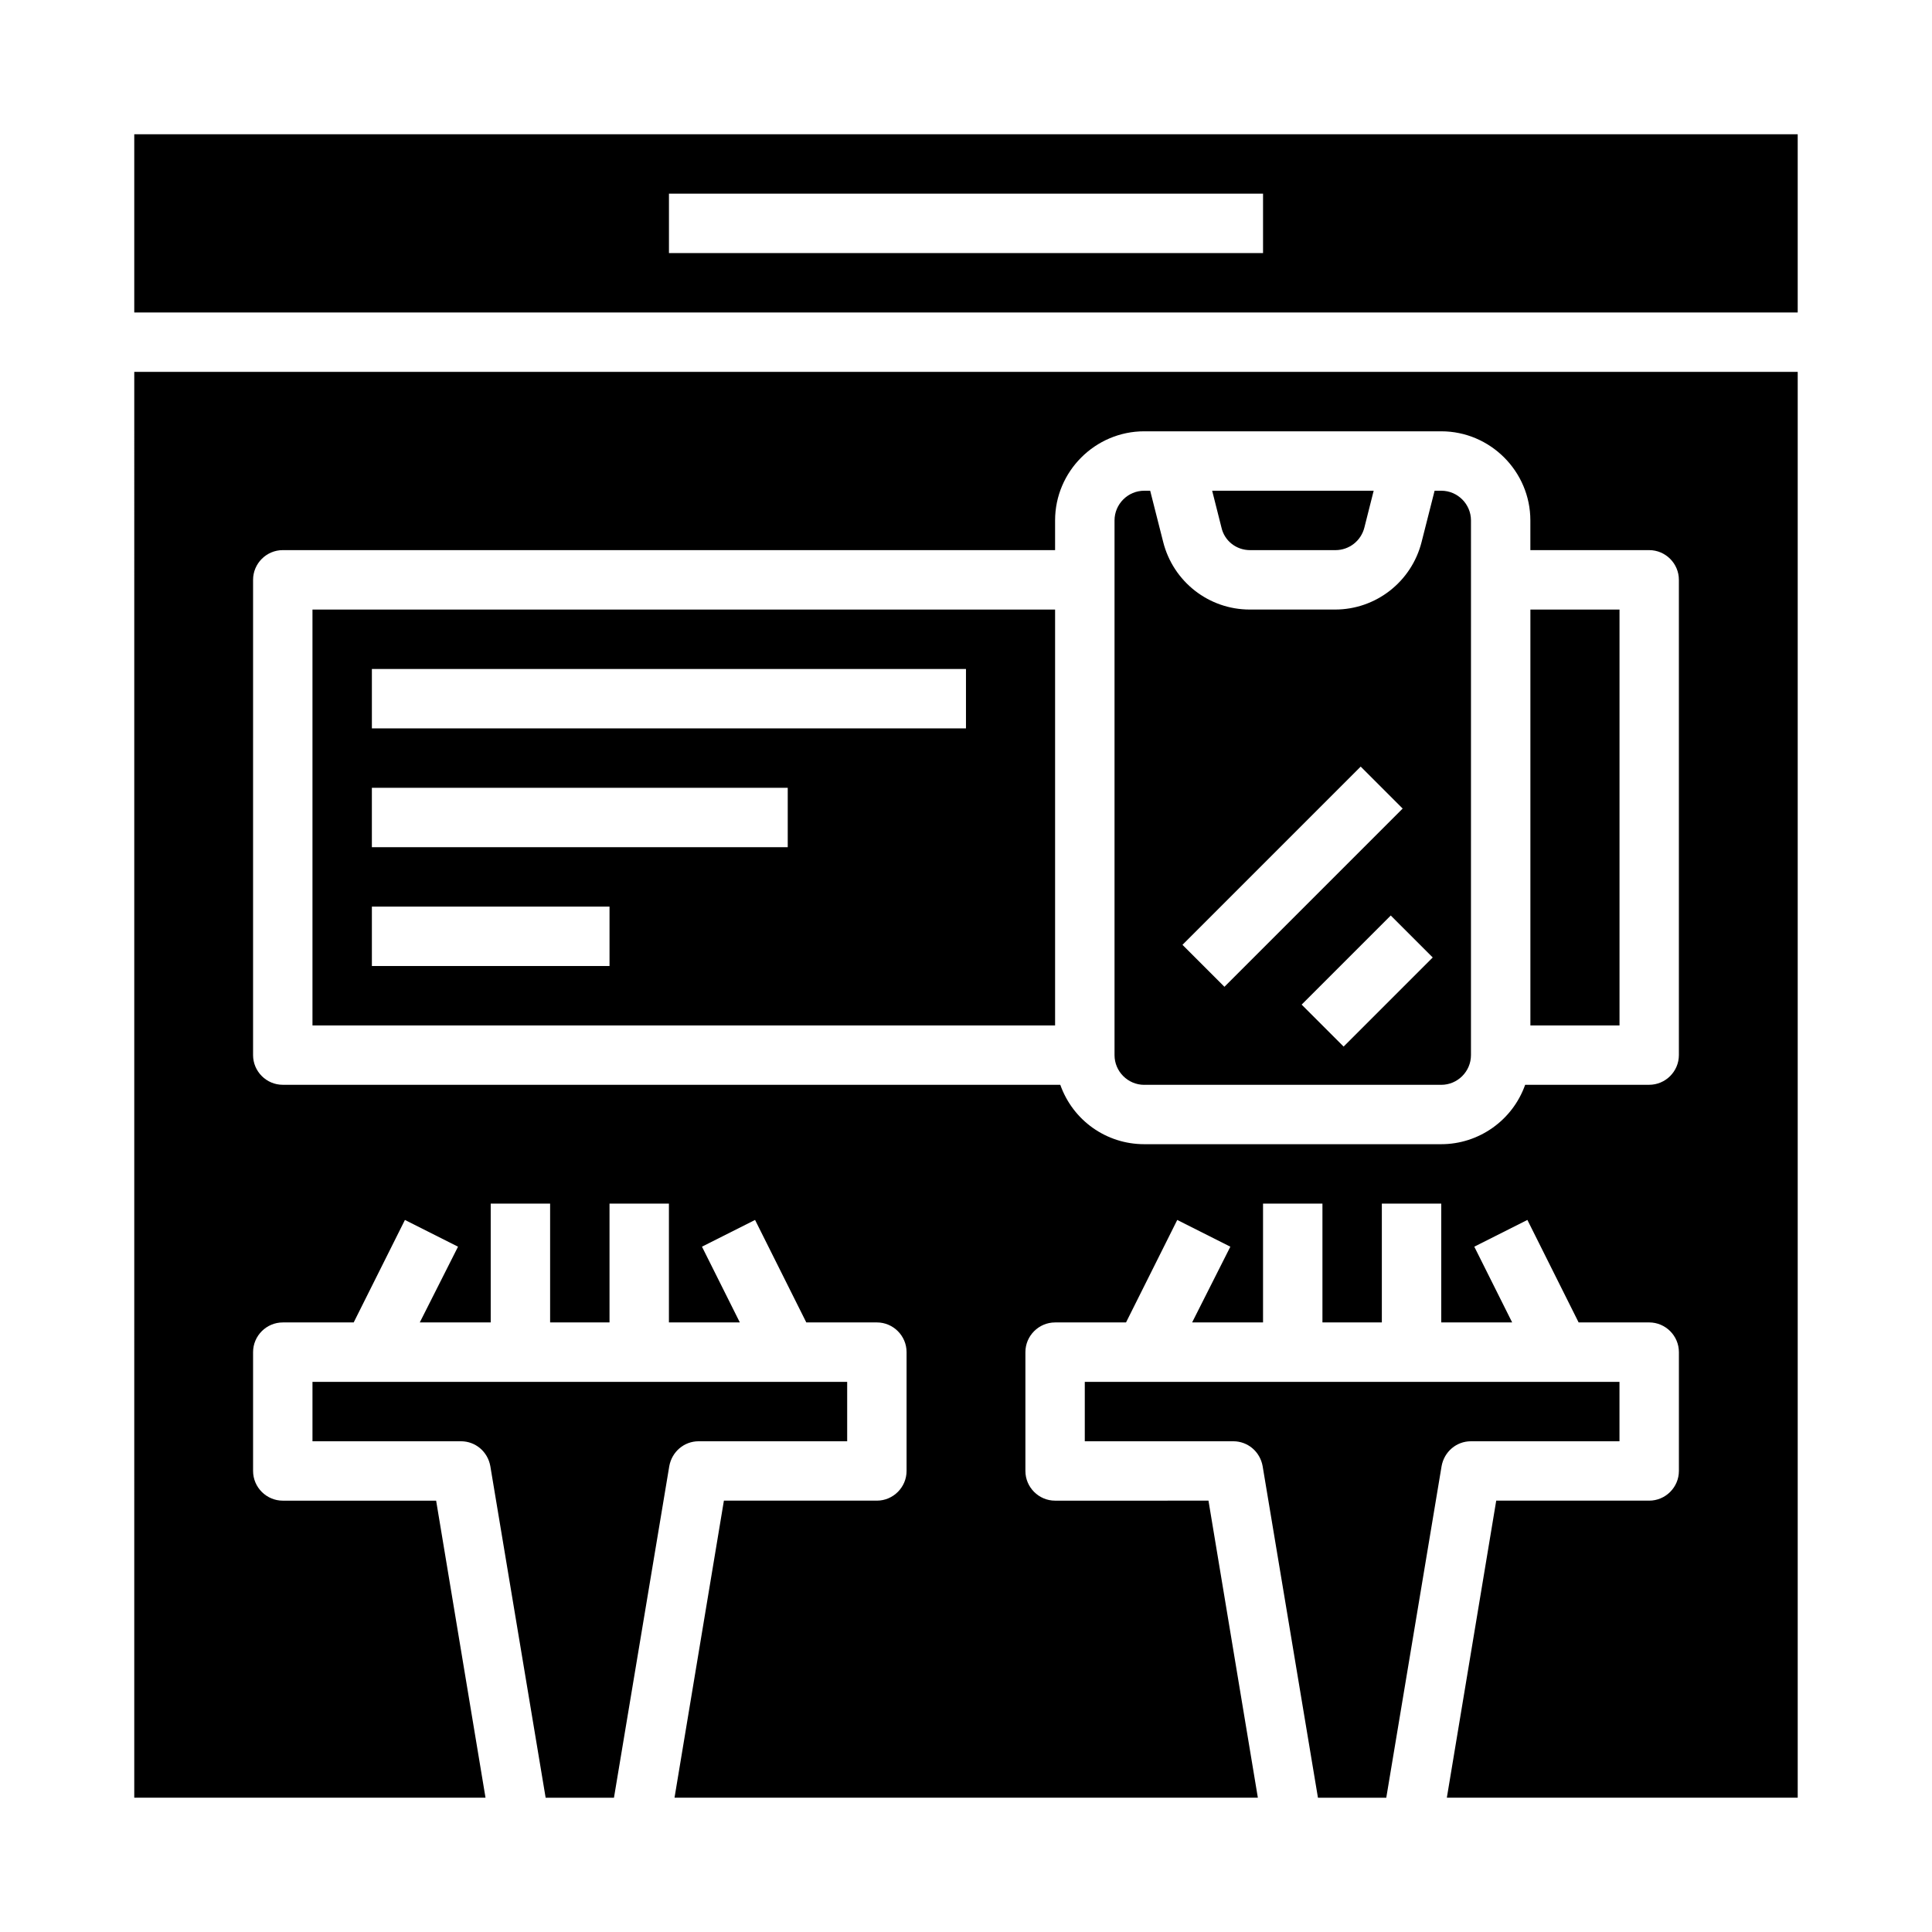 <?xml version="1.0" encoding="UTF-8"?>
<!-- Uploaded to: ICON Repo, www.svgrepo.com, Generator: ICON Repo Mixer Tools -->
<svg fill="#000000" width="800px" height="800px" version="1.1" viewBox="144 144 512 512" xmlns="http://www.w3.org/2000/svg">
 <g>
  <path d="m533.82 525.95h39.359v-15.742h-141.7v15.742h39.359c3.836 0 7.086 2.754 7.773 6.594l14.66 87.871h18.105l14.66-87.871c0.691-3.836 3.938-6.594 7.777-6.594z"/>
  <path d="m549.57 305.54h23.617v110.21h-23.617z"/>
  <path d="m447.23 431.49h78.719c4.328 0 7.871-3.543 7.871-7.871l0.004-141.7c0-4.328-3.543-7.871-7.871-7.871h-1.77l-3.445 13.578c-2.656 10.527-12.102 17.91-22.926 17.91h-22.633c-10.824 0-20.27-7.379-22.926-17.91l-3.445-13.578h-1.578c-4.328 0-7.871 3.543-7.871 7.871v141.7c0 4.332 3.543 7.875 7.871 7.875zm76.457-33.754-23.617 23.617-11.121-11.121 23.617-23.617zm-19.09-50.578 11.121 11.121-47.23 47.23-11.121-11.121z"/>
  <path d="m475.27 289.79h22.633c3.641 0 6.789-2.461 7.676-6.004l2.461-9.742h-42.805l2.461 9.742c0.785 3.547 3.934 6.004 7.574 6.004z"/>
  <path d="m329.15 525.95h39.359v-15.742h-141.7v15.742h39.359c3.836 0 7.086 2.754 7.773 6.594l14.66 87.871h18.105l14.66-87.871c0.695-3.836 3.941-6.594 7.777-6.594z"/>
  <path d="m423.61 305.54h-196.8v110.21h196.8zm-118.08 94.465h-62.977v-15.742h62.977zm47.23-31.488h-110.21v-15.742h110.21zm47.234-31.488h-157.44v-15.742h157.44z"/>
  <path d="m179.58 620.41h93.086l-13.086-78.719h-40.641c-4.328 0-7.871-3.543-7.871-7.871v-31.488c0-4.328 3.543-7.871 7.871-7.871h18.793l13.578-27.16 14.07 7.086-10.133 20.07h18.797v-31.488h15.742v31.488h15.742v-31.488h15.742v31.488h18.793l-10.035-20.074 14.07-7.086 13.578 27.16h18.703c4.328 0 7.871 3.543 7.871 7.871v31.488c0 4.328-3.543 7.871-7.871 7.871h-40.539l-13.086 78.719h154.59l-13.086-78.719-40.645 0.004c-4.328 0-7.871-3.543-7.871-7.871v-31.488c0-4.328 3.543-7.871 7.871-7.871h18.793l13.578-27.16 14.07 7.086-10.129 20.07h18.793v-31.488h15.742v31.488h15.742v-31.488h15.742v31.488h18.793l-10.035-20.074 14.07-7.086 13.578 27.16h18.703c4.328 0 7.871 3.543 7.871 7.871v31.488c0 4.328-3.543 7.871-7.871 7.871h-40.539l-13.086 78.719 92.984 0.004v-377.86h-440.83zm31.488-322.75c0-4.328 3.543-7.871 7.871-7.871h204.67v-7.871c0-12.988 10.629-23.617 23.617-23.617h78.719c12.988 0 23.617 10.629 23.617 23.617v7.871h31.488c4.328 0 7.871 3.543 7.871 7.871v125.95c0 4.328-3.543 7.871-7.871 7.871h-32.867c-3.344 9.445-12.301 15.742-22.238 15.742h-78.719c-10.035 0-18.895-6.297-22.238-15.742h-206.05c-4.328 0-7.871-3.543-7.871-7.871z"/>
  <path d="m179.58 179.58v47.23h440.83v-47.23zm299.14 31.488h-157.44v-15.746h157.44z"/>
 </g>
</svg>